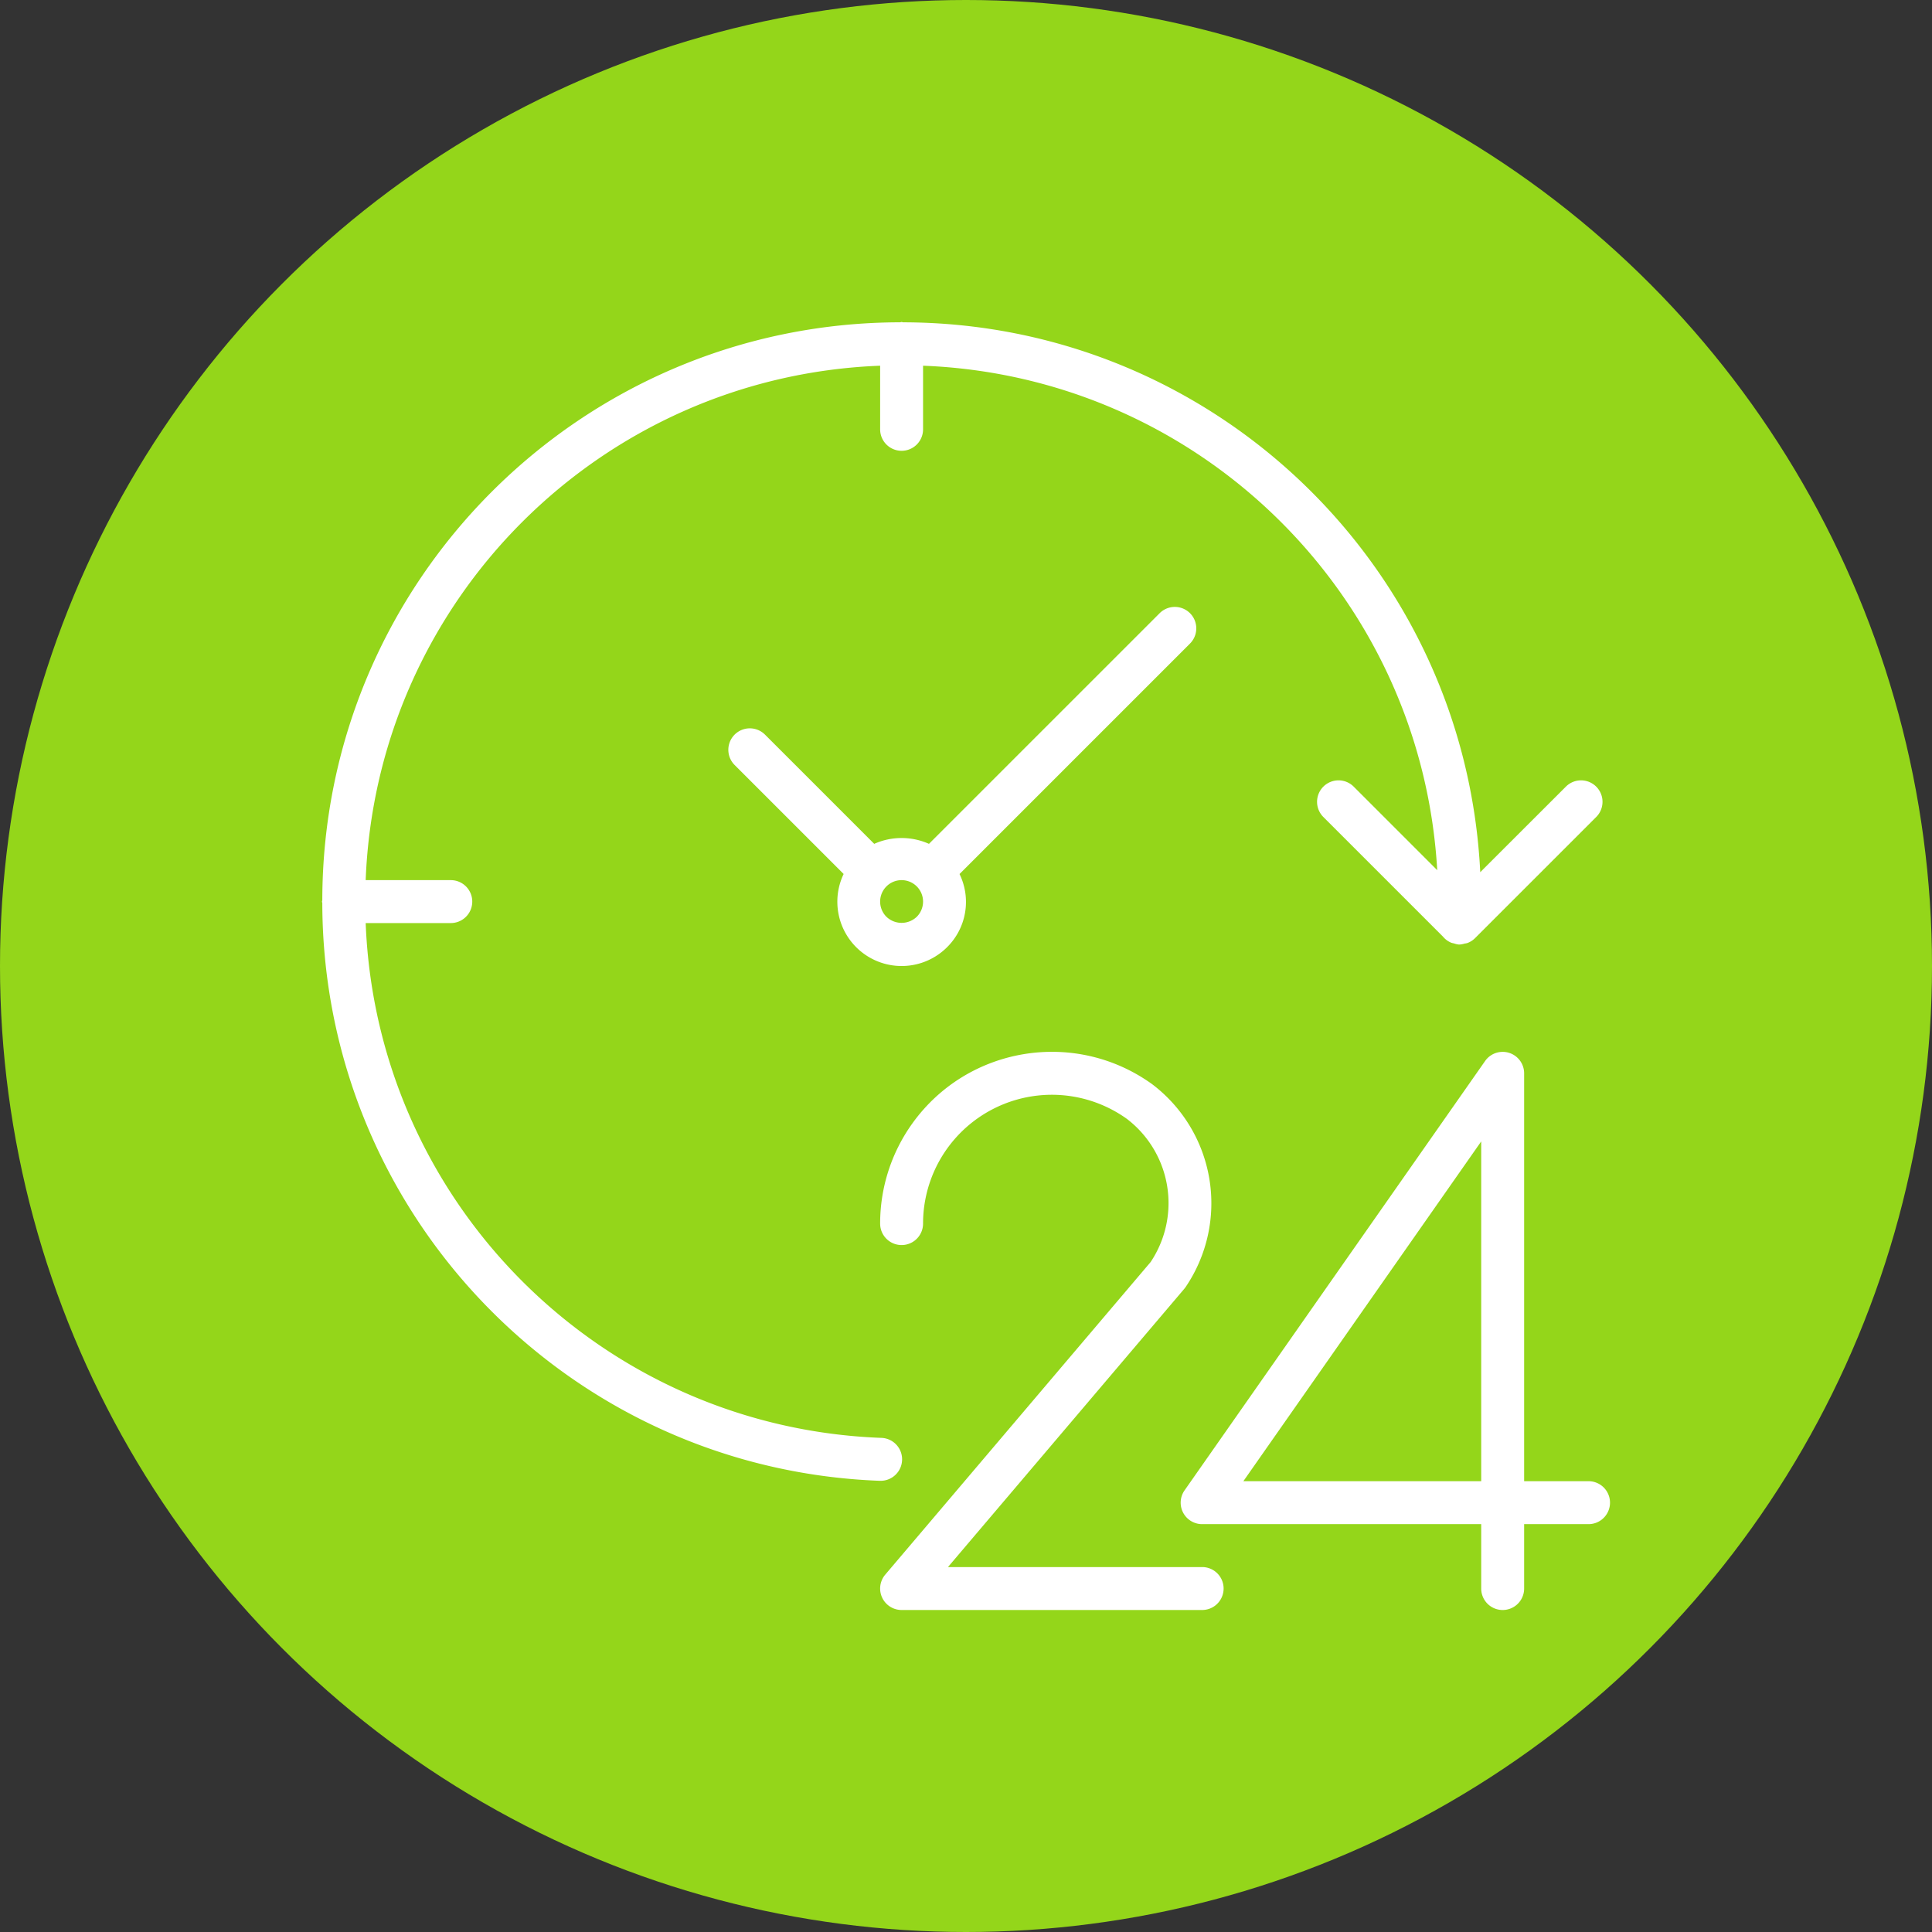 <svg width="120" height="120" fill="none" xmlns="http://www.w3.org/2000/svg"><rect width="100%" height="100%" fill="#333333" stroke="none"/><circle cx="60" cy="60" r="60" fill="#94D61A"/><path d="M98.667 92h-4V66.667a1.333 1.333 0 0 0-2.426-.764L73.575 92.569a1.333 1.333 0 0 0 1.092 2.098H92v4a1.333 1.333 0 0 0 2.667 0v-4h4a1.333 1.333 0 0 0 0-2.667zM92 92H77.227L92 70.896V92z" fill="#fff"/><path d="M74.667 97.333H58.88l14.676-17.281a1.44 1.44 0 0 0 .094-.124 9.275 9.275 0 0 0-2.094-12.592c-4.784-3.438-11.449-2.346-14.886 2.439A10.666 10.666 0 0 0 54.667 76a1.333 1.333 0 0 0 2.666 0A8 8 0 0 1 70 69.501a6.583 6.583 0 0 1 1.467 8.887L54.984 97.804A1.333 1.333 0 0 0 56 100h18.667a1.333 1.333 0 0 0 0-2.667z" fill="#fff"/><path d="M56.03 90.692a1.333 1.333 0 0 0-1.283-1.383c-17.395-.645-31.357-14.582-32.034-31.976H28a1.333 1.333 0 0 0 0-2.666h-5.287c.668-17.364 14.59-31.286 31.954-31.952v3.952a1.333 1.333 0 0 0 2.666 0v-3.952c17.126.662 30.948 14.223 31.936 31.333l-5.2-5.2a1.333 1.333 0 0 0-1.885 1.885l7.443 7.443c.14.17.32.301.525.383.052.015.105.028.159.038.091.033.186.056.282.068h.076c.102-.007.202-.027.299-.058.055-.007.11-.017.163-.031.18-.064.344-.167.481-.301l7.544-7.542a1.333 1.333 0 0 0-1.885-1.885l-5.33 5.325C90.99 35.062 75.23 20.047 56.095 20.02 56.06 20.017 56.033 20 56 20s-.061.017-.095.019c-19.808.027-35.86 16.078-35.886 35.886 0 .034-.019.062-.019.095s.017.061.019.095c.033 19.32 15.323 35.161 34.629 35.88h.05c.716 0 1.304-.567 1.331-1.283z" fill="#fff"/><path d="M73.913 38.087a1.333 1.333 0 0 0-1.885 0L57.7 52.413a4.176 4.176 0 0 0-3.401 0l-6.784-6.784a1.333 1.333 0 0 0-1.886 1.886l6.771 6.77a3.993 3.993 0 0 0 6.428 4.544 3.956 3.956 0 0 0 .77-4.542l14.315-14.315c.52-.52.52-1.365 0-1.885zm-16.97 18.855a1.364 1.364 0 0 1-1.886 0 1.333 1.333 0 1 1 1.886 0z" fill="#fff"/></svg>